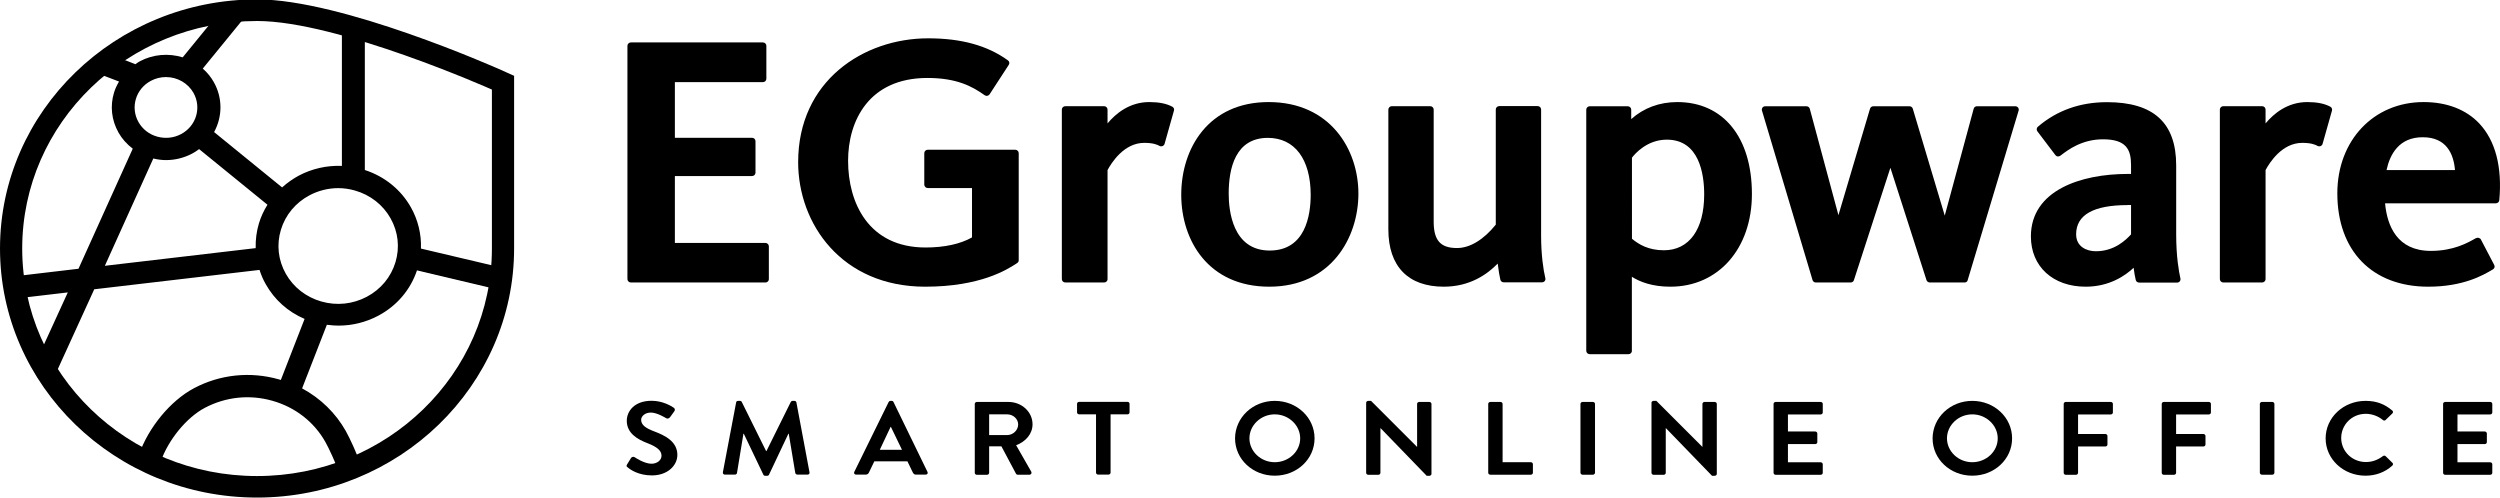 <?xml version="1.0" encoding="UTF-8" standalone="no"?>
<svg
   xmlns:dc="http://purl.org/dc/elements/1.1/"
   xmlns:cc="http://creativecommons.org/ns#"
   xmlns:rdf="http://www.w3.org/1999/02/22-rdf-syntax-ns#"
   xmlns:svg="http://www.w3.org/2000/svg"
   xmlns="http://www.w3.org/2000/svg"
   xmlns:sodipodi="http://sodipodi.sourceforge.net/DTD/sodipodi-0.dtd"
   xmlns:inkscape="http://www.inkscape.org/namespaces/inkscape"
   version="1.1"
   id="Ebene_2"
   x="0px"
   y="0px"
   viewBox="0 0 271.346 54.087"
   xml:space="preserve"
   sodipodi:docname="Logo_EG_Schwarz_outline (1).svg"
   width="271.346"
   height="54.087"
   inkscape:version="1.0.2 (e86c870879, 2021-01-15, custom)"><defs
   id="defs264" /><sodipodi:namedview
   pagecolor="#ffffff"
   bordercolor="#666666"
   borderopacity="1"
   objecttolerance="10"
   gridtolerance="10"
   guidetolerance="10"
   inkscape:pageopacity="0"
   inkscape:pageshadow="2"
   inkscape:window-width="1047"
   inkscape:window-height="480"
   id="namedview262"
   showgrid="false"
   inkscape:zoom="1.3943018"
   inkscape:cx="140.725"
   inkscape:cy="78.846946"
   inkscape:window-x="305"
   inkscape:window-y="186"
   inkscape:window-maximized="0"
   inkscape:current-layer="Ebene_2" />
<style
   type="text/css"
   id="style139">
	.st0{fill:none;}
</style>
<g
   id="g259"
   transform="matrix(1,0,0,0.969,-280.22,-210.416)">
	<g
   id="g175">
		<path
   d="m 348.28,269.17 0.43,-0.72 c 0.1,-0.16 0.3,-0.16 0.41,-0.08 0.06,0.04 1.03,0.72 1.81,0.72 0.62,0 1.09,-0.4 1.09,-0.9 0,-0.59 -0.52,-1 -1.52,-1.4 -1.13,-0.44 -2.25,-1.14 -2.25,-2.51 0,-1.04 0.79,-2.24 2.7,-2.24 1.22,0 2.16,0.61 2.4,0.78 0.12,0.07 0.16,0.27 0.07,0.38 l -0.46,0.66 c -0.1,0.14 -0.28,0.23 -0.42,0.14 -0.1,-0.06 -1.01,-0.64 -1.67,-0.64 -0.68,0 -1.06,0.44 -1.06,0.81 0,0.55 0.44,0.92 1.42,1.3 1.16,0.45 2.51,1.13 2.51,2.63 0,1.2 -1.07,2.3 -2.76,2.3 -1.51,0 -2.4,-0.69 -2.64,-0.91 -0.1,-0.07 -0.17,-0.13 -0.06,-0.32 z"
   id="path141" />
		<path
   d="m 360.12,262.22 c 0.01,-0.09 0.08,-0.17 0.22,-0.17 h 0.19 c 0.1,0 0.17,0.05 0.2,0.12 l 2.64,5.5 c 0.02,0 0.02,0 0.04,0 l 2.64,-5.5 c 0.04,-0.07 0.1,-0.12 0.2,-0.12 h 0.19 c 0.13,0 0.2,0.08 0.22,0.17 l 1.42,7.82 c 0.04,0.16 -0.06,0.27 -0.22,0.27 h -1.09 c -0.11,0 -0.2,-0.09 -0.23,-0.17 l -0.71,-4.41 c -0.01,0 -0.04,0 -0.04,0 l -2.1,4.58 c -0.02,0.07 -0.1,0.13 -0.2,0.13 h -0.22 c -0.11,0 -0.17,-0.06 -0.2,-0.13 l -2.12,-4.58 c 0,0 -0.02,0 -0.04,0 l -0.7,4.41 c -0.01,0.08 -0.11,0.17 -0.22,0.17 h -1.08 c -0.16,0 -0.25,-0.1 -0.23,-0.27 z"
   id="path143" />
		<path
   d="m 372.94,270.01 3.73,-7.83 c 0.04,-0.07 0.1,-0.13 0.2,-0.13 H 377 c 0.12,0 0.17,0.06 0.2,0.13 l 3.69,7.83 c 0.07,0.15 -0.02,0.3 -0.2,0.3 h -1.04 c -0.18,0 -0.26,-0.07 -0.35,-0.23 l -0.59,-1.26 h -3.59 l -0.59,1.26 c -0.05,0.12 -0.16,0.23 -0.35,0.23 h -1.04 c -0.17,0 -0.27,-0.15 -0.2,-0.3 z m 5.18,-2.48 -1.2,-2.56 h -0.04 l -1.17,2.56 z"
   id="path145" />
		<path
   d="m 386.02,262.39 c 0,-0.12 0.1,-0.22 0.23,-0.22 h 3.43 c 1.44,0 2.61,1.12 2.61,2.5 0,1.07 -0.73,1.94 -1.78,2.35 l 1.64,2.96 c 0.08,0.15 0,0.34 -0.2,0.34 h -1.26 c -0.11,0 -0.17,-0.06 -0.19,-0.1 l -1.59,-3.08 h -1.33 v 2.97 c 0,0.12 -0.11,0.22 -0.23,0.22 h -1.1 c -0.13,0 -0.23,-0.1 -0.23,-0.22 z m 3.52,3.49 c 0.63,0 1.19,-0.54 1.19,-1.19 0,-0.62 -0.55,-1.13 -1.19,-1.13 h -1.96 v 2.32 z"
   id="path147" />
		<path
   d="m 399.18,263.56 h -1.83 c -0.13,0 -0.23,-0.11 -0.23,-0.22 v -0.96 c 0,-0.12 0.1,-0.22 0.23,-0.22 h 5.24 c 0.13,0 0.23,0.1 0.23,0.22 v 0.96 c 0,0.12 -0.1,0.22 -0.23,0.22 h -1.83 v 6.53 c 0,0.12 -0.11,0.22 -0.23,0.22 h -1.12 c -0.12,0 -0.23,-0.1 -0.23,-0.22 z"
   id="path149" />
		<path
   d="m 418.58,262.05 c 2.4,0 4.32,1.87 4.32,4.2 0,2.33 -1.92,4.18 -4.32,4.18 -2.4,0 -4.31,-1.85 -4.31,-4.18 0.01,-2.33 1.92,-4.2 4.31,-4.2 z m 0,6.87 c 1.51,0 2.76,-1.2 2.76,-2.67 0,-1.47 -1.25,-2.69 -2.76,-2.69 -1.51,0 -2.75,1.22 -2.75,2.69 0.01,1.47 1.24,2.67 2.75,2.67 z"
   id="path151" />
		<path
   d="m 428.5,262.26 c 0,-0.12 0.11,-0.21 0.23,-0.21 h 0.3 l 4.99,5.15 h 0.01 v -4.81 c 0,-0.12 0.1,-0.22 0.23,-0.22 h 1.1 c 0.12,0 0.23,0.1 0.23,0.22 v 7.84 c 0,0.12 -0.11,0.21 -0.23,0.21 h -0.29 l -5.01,-5.34 h -0.01 v 5.01 c 0,0.12 -0.1,0.22 -0.23,0.22 h -1.09 c -0.12,0 -0.23,-0.1 -0.23,-0.22 z"
   id="path153" />
		<path
   d="m 441.75,262.39 c 0,-0.12 0.1,-0.22 0.23,-0.22 h 1.1 c 0.12,0 0.23,0.1 0.23,0.22 v 6.53 h 3.06 c 0.13,0 0.23,0.1 0.23,0.22 v 0.96 c 0,0.12 -0.1,0.22 -0.23,0.22 h -4.39 c -0.13,0 -0.23,-0.1 -0.23,-0.22 z"
   id="path155" />
		<path
   d="m 451.76,262.39 c 0,-0.12 0.11,-0.22 0.23,-0.22 h 1.12 c 0.12,0 0.23,0.1 0.23,0.22 v 7.71 c 0,0.12 -0.11,0.22 -0.23,0.22 h -1.12 c -0.12,0 -0.23,-0.1 -0.23,-0.22 z"
   id="path157" />
		<path
   d="m 459.47,262.26 c 0,-0.12 0.11,-0.21 0.23,-0.21 h 0.3 l 4.99,5.15 H 465 v -4.81 c 0,-0.12 0.1,-0.22 0.23,-0.22 h 1.1 c 0.12,0 0.23,0.1 0.23,0.22 v 7.84 c 0,0.12 -0.11,0.21 -0.23,0.21 h -0.29 l -5.01,-5.34 h -0.01 v 5.01 c 0,0.12 -0.1,0.22 -0.23,0.22 h -1.09 c -0.12,0 -0.23,-0.1 -0.23,-0.22 z"
   id="path159" />
		<path
   d="m 472.72,262.39 c 0,-0.12 0.1,-0.22 0.23,-0.22 h 4.88 c 0.13,0 0.23,0.1 0.23,0.22 v 0.96 c 0,0.12 -0.1,0.22 -0.23,0.22 h -3.55 v 1.91 h 2.96 c 0.12,0 0.23,0.1 0.23,0.22 v 0.97 c 0,0.13 -0.11,0.22 -0.23,0.22 h -2.96 v 2.04 h 3.55 c 0.13,0 0.23,0.1 0.23,0.22 v 0.96 c 0,0.12 -0.1,0.22 -0.23,0.22 h -4.88 c -0.13,0 -0.23,-0.1 -0.23,-0.22 z"
   id="path161" />
		<path
   d="m 494.29,262.05 c 2.4,0 4.32,1.87 4.32,4.2 0,2.33 -1.92,4.18 -4.32,4.18 -2.4,0 -4.31,-1.85 -4.31,-4.18 0.01,-2.33 1.92,-4.2 4.31,-4.2 z m 0,6.87 c 1.51,0 2.76,-1.2 2.76,-2.67 0,-1.47 -1.25,-2.69 -2.76,-2.69 -1.51,0 -2.75,1.22 -2.75,2.69 0.01,1.47 1.24,2.67 2.75,2.67 z"
   id="path163" />
		<path
   d="m 504.21,262.39 c 0,-0.12 0.1,-0.22 0.23,-0.22 h 4.88 c 0.13,0 0.23,0.1 0.23,0.22 v 0.96 c 0,0.12 -0.1,0.22 -0.23,0.22 h -3.55 v 2.19 h 2.96 c 0.12,0 0.23,0.1 0.23,0.22 v 0.96 c 0,0.12 -0.11,0.22 -0.23,0.22 h -2.96 v 2.95 c 0,0.12 -0.11,0.22 -0.23,0.22 h -1.1 c -0.13,0 -0.23,-0.1 -0.23,-0.22 z"
   id="path165" />
		<path
   d="m 514.85,262.39 c 0,-0.12 0.1,-0.22 0.23,-0.22 h 4.88 c 0.13,0 0.23,0.1 0.23,0.22 v 0.96 c 0,0.12 -0.1,0.22 -0.23,0.22 h -3.55 v 2.19 h 2.96 c 0.12,0 0.23,0.1 0.23,0.22 v 0.96 c 0,0.12 -0.11,0.22 -0.23,0.22 h -2.96 v 2.95 c 0,0.12 -0.11,0.22 -0.23,0.22 h -1.1 c -0.13,0 -0.23,-0.1 -0.23,-0.22 z"
   id="path167" />
		<path
   d="m 525.5,262.39 c 0,-0.12 0.11,-0.22 0.23,-0.22 h 1.12 c 0.12,0 0.23,0.1 0.23,0.22 v 7.71 c 0,0.12 -0.11,0.22 -0.23,0.22 h -1.12 c -0.12,0 -0.23,-0.1 -0.23,-0.22 z"
   id="path169" />
		<path
   d="m 536.97,262.05 c 1.21,0 2.09,0.37 2.9,1.08 0.11,0.09 0.11,0.23 0.01,0.33 l -0.73,0.73 c -0.08,0.09 -0.2,0.09 -0.3,0 -0.5,-0.43 -1.18,-0.69 -1.85,-0.69 -1.54,0 -2.67,1.25 -2.67,2.71 0,1.46 1.15,2.69 2.69,2.69 0.72,0 1.33,-0.27 1.83,-0.66 0.1,-0.08 0.23,-0.07 0.3,0 l 0.74,0.75 c 0.1,0.08 0.07,0.23 -0.01,0.31 -0.82,0.77 -1.85,1.13 -2.91,1.13 -2.4,0 -4.33,-1.85 -4.33,-4.18 0,-2.33 1.93,-4.2 4.33,-4.2 z"
   id="path171" />
		<path
   d="m 545.39,262.39 c 0,-0.12 0.1,-0.22 0.23,-0.22 h 4.88 c 0.13,0 0.23,0.1 0.23,0.22 v 0.96 c 0,0.12 -0.1,0.22 -0.23,0.22 h -3.55 v 1.91 h 2.96 c 0.12,0 0.23,0.1 0.23,0.22 v 0.97 c 0,0.13 -0.11,0.22 -0.23,0.22 h -2.96 v 2.04 h 3.55 c 0.13,0 0.23,0.1 0.23,0.22 v 0.96 c 0,0.12 -0.1,0.22 -0.23,0.22 h -4.88 c -0.13,0 -0.23,-0.1 -0.23,-0.22 z"
   id="path173" />
	</g>
	<g
   id="g237">
		<g
   id="g181">
			<polygon
   points="353.1,232.96 353.1,225.98 363.02,225.98 363.02,222.29 348.7,222.29 348.7,248.42 363.3,248.42 363.3,244.73 353.1,244.73 353.1,236.49 361.85,236.49 361.85,232.96 "
   id="polygon177" />
			<path
   d="m 363.3,248.79 h -14.6 c -0.21,0 -0.38,-0.17 -0.38,-0.38 v -26.13 c 0,-0.21 0.17,-0.38 0.38,-0.38 h 14.32 c 0.21,0 0.38,0.17 0.38,0.38 v 3.69 c 0,0.21 -0.17,0.38 -0.38,0.38 h -9.55 v 6.23 h 8.37 c 0.21,0 0.38,0.17 0.38,0.38 v 3.53 c 0,0.21 -0.17,0.38 -0.38,0.38 h -8.37 v 7.49 h 9.82 c 0.21,0 0.38,0.17 0.38,0.38 v 3.69 c 0,0.2 -0.17,0.36 -0.37,0.36 z m -14.22,-0.75 h 13.84 v -2.94 h -9.82 c -0.21,0 -0.38,-0.17 -0.38,-0.38 v -8.24 c 0,-0.21 0.17,-0.38 0.38,-0.38 h 8.37 v -2.78 h -8.37 c -0.21,0 -0.38,-0.17 -0.38,-0.38 v -6.98 c 0,-0.21 0.17,-0.38 0.38,-0.38 h 9.55 v -2.94 h -13.57 z"
   id="path179" />
		</g>
		<g
   id="g187">
			<path
   d="m 380.91,237.83 h 5.18 v 6.12 c -0.16,0.08 -1.8,1.29 -5.41,1.29 -6.08,0 -8.79,-4.75 -8.79,-10.08 0,-5.26 2.82,-9.65 8.98,-9.65 3.14,0 4.94,0.9 6.43,2 l 2.08,-3.3 c -1.57,-1.18 -4.04,-2.39 -8.43,-2.39 -8.75,0 -13.73,6.36 -13.73,13.5 0,7.02 4.75,13.57 13.42,13.57 6.24,0 8.98,-2.08 9.77,-2.59 v -12 h -9.49 v 3.53 z"
   id="path183" />
			<path
   d="m 380.64,249.26 c -9.05,0 -13.79,-7.02 -13.79,-13.95 0,-9.11 7.1,-13.87 14.11,-13.87 3.61,0 6.44,0.81 8.66,2.47 0.16,0.12 0.2,0.33 0.09,0.5 l -2.08,3.3 c -0.06,0.09 -0.15,0.15 -0.25,0.17 -0.1,0.02 -0.21,-0.01 -0.29,-0.07 -1.36,-1 -3.05,-1.93 -6.21,-1.93 -6.35,0 -8.61,4.79 -8.61,9.28 0,4.69 2.21,9.71 8.41,9.71 2.04,0 3.78,-0.39 5.04,-1.13 v -5.53 h -4.8 c -0.21,0 -0.38,-0.17 -0.38,-0.38 v -3.53 c 0,-0.21 0.17,-0.38 0.38,-0.38 h 9.49 c 0.21,0 0.38,0.17 0.38,0.38 v 12 c 0,0.13 -0.06,0.25 -0.17,0.31 l -0.14,0.1 c -0.96,0.63 -3.84,2.55 -9.84,2.55 z m 0.31,-27.07 c -9.18,0 -13.36,6.8 -13.36,13.12 0,9.07 6.76,13.2 13.04,13.2 5.74,0 8.48,-1.8 9.39,-2.42 v -11.43 h -8.74 v 2.78 h 4.8 c 0.21,0 0.38,0.17 0.38,0.38 v 6.12 c 0,0.14 -0.08,0.27 -0.21,0.34 -1.43,0.88 -3.35,1.33 -5.58,1.33 -5.57,0 -9.16,-4.1 -9.16,-10.46 0,-4.85 2.46,-10.03 9.36,-10.03 3.13,0 4.97,0.89 6.33,1.84 l 1.68,-2.66 c -2.04,-1.41 -4.64,-2.11 -7.93,-2.11 z"
   id="path185" />
		</g>
		<g
   id="g193">
			<path
   d="m 400.05,232.18 v -2.75 h -4.2 v 18.99 h 4.2 V 236.1 c 0.35,-0.71 1.8,-3.33 4.35,-3.33 1.06,0 1.57,0.24 1.84,0.39 l 1.02,-3.73 c -0.35,-0.2 -1.02,-0.47 -2.31,-0.47 -2.5,0 -4.11,1.88 -4.9,3.22 z"
   id="path189" />
			<path
   d="m 400.05,248.79 h -4.2 c -0.21,0 -0.38,-0.17 -0.38,-0.38 v -18.99 c 0,-0.21 0.17,-0.38 0.38,-0.38 h 4.2 c 0.21,0 0.38,0.17 0.38,0.38 v 1.55 c 0.88,-1.09 2.38,-2.39 4.53,-2.39 1.05,0 1.87,0.17 2.5,0.52 0.15,0.08 0.23,0.26 0.18,0.43 l -1.02,3.73 c -0.03,0.11 -0.11,0.2 -0.22,0.25 -0.11,0.04 -0.23,0.04 -0.33,-0.02 -0.26,-0.15 -0.71,-0.34 -1.66,-0.34 -2.2,0 -3.56,2.24 -3.98,3.05 v 12.23 c 0,0.2 -0.17,0.36 -0.38,0.36 z m -3.82,-0.75 h 3.45 V 236.1 c 0,-0.06 0.01,-0.12 0.04,-0.17 0.42,-0.83 1.98,-3.54 4.69,-3.54 0.75,0 1.25,0.11 1.6,0.24 l 0.82,-3 c -0.48,-0.2 -1.11,-0.3 -1.87,-0.3 -2.43,0 -3.91,1.9 -4.58,3.03 -0.09,0.15 -0.26,0.22 -0.42,0.17 -0.16,-0.04 -0.28,-0.19 -0.28,-0.36 v -2.37 h -3.45 z"
   id="path191" />
		</g>
		<g
   id="g199">
			<path
   d="m 417.9,228.96 c -6.55,0 -9.1,5.33 -9.1,10 0,4.67 2.63,9.93 9.18,9.93 6.51,0 9.3,-5.41 9.3,-10.04 0,-4.67 -2.86,-9.89 -9.38,-9.89 z m 0.12,16.63 c -3.37,0 -4.83,-2.98 -4.83,-6.75 0,-3.77 1.26,-6.63 4.63,-6.63 3.41,0 5.02,2.98 5.02,6.75 0.01,3.81 -1.4,6.63 -4.82,6.63 z"
   id="path195" />
			<path
   d="m 417.98,249.26 c -6.6,0 -9.55,-5.17 -9.55,-10.3 0,-5.17 2.93,-10.38 9.48,-10.38 6.7,0 9.75,5.32 9.75,10.26 -0.01,5.02 -3.03,10.42 -9.68,10.42 z m -0.08,-19.92 c -6.03,0 -8.73,4.84 -8.73,9.63 0,4.75 2.72,9.55 8.8,9.55 6.13,0 8.92,-5.01 8.92,-9.67 0.01,-4.58 -2.8,-9.51 -8.99,-9.51 z m 0.12,16.63 c -3.26,0 -5.2,-2.66 -5.2,-7.12 0,-4.52 1.78,-7 5,-7 3.33,0 5.4,2.73 5.4,7.12 0,4.45 -1.89,7 -5.2,7 z m -0.19,-13.38 c -3.52,0 -4.25,3.4 -4.25,6.25 0,1.92 0.43,6.37 4.45,6.37 3.87,0 4.45,-3.92 4.45,-6.25 -0.01,-3.99 -1.74,-6.37 -4.65,-6.37 z"
   id="path197" />
		</g>
		<g
   id="g205">
			<path
   d="m 447.09,229.43 h -4.16 v 13.02 c -0.39,0.51 -2.2,2.86 -4.59,2.86 -2.16,0 -2.9,-1.22 -2.9,-3.33 v -12.55 h -4.16 v 13.42 c 0,3.37 1.53,6.04 5.65,6.04 3.22,0 5.18,-1.88 6.12,-3.14 0.04,0.86 0.24,2.2 0.35,2.67 h 4.16 c -0.24,-0.98 -0.47,-2.75 -0.47,-4.83 z"
   id="path201" />
			<path
   d="m 436.93,249.26 c -3.88,0 -6.02,-2.28 -6.02,-6.42 v -13.42 c 0,-0.21 0.17,-0.38 0.38,-0.38 h 4.16 c 0.21,0 0.38,0.17 0.38,0.38 v 12.55 c 0,2.1 0.73,2.96 2.53,2.96 1.4,0 2.89,-0.93 4.21,-2.62 v -12.9 c 0,-0.21 0.17,-0.38 0.38,-0.38 h 4.16 c 0.21,0 0.38,0.17 0.38,0.38 v 14.16 c 0,2.08 0.24,3.81 0.46,4.74 0.03,0.11 0,0.23 -0.07,0.32 -0.07,0.09 -0.18,0.14 -0.29,0.14 h -4.16 c -0.17,0 -0.32,-0.12 -0.36,-0.28 -0.08,-0.33 -0.21,-1.08 -0.29,-1.82 -1.13,1.2 -3.02,2.59 -5.85,2.59 z m -5.28,-19.45 v 13.04 c 0,2.58 0.92,5.67 5.27,5.67 3.11,0 4.98,-1.87 5.82,-2.99 0.09,-0.13 0.26,-0.18 0.41,-0.13 0.15,0.05 0.26,0.18 0.26,0.34 0.03,0.71 0.17,1.74 0.28,2.31 h 3.39 c -0.2,-1.02 -0.38,-2.61 -0.38,-4.45 v -13.79 h -3.41 v 12.65 c 0,0.08 -0.03,0.16 -0.08,0.23 -1.51,1.97 -3.2,3.01 -4.89,3.01 -2.21,0 -3.28,-1.21 -3.28,-3.71 v -12.18 z"
   id="path203" />
		</g>
		<g
   id="g211">
			<path
   d="m 462.27,228.96 c -2.67,0 -4.35,1.25 -5.38,2.47 v -2 h -4.12 v 27.01 h 4.2 v -9.04 c 0.67,0.59 2.08,1.49 4.55,1.49 4.94,0 8.47,-4 8.47,-10 0.01,-6.32 -3.01,-9.93 -7.72,-9.93 z m -1.45,16.59 c -1.96,0 -3.1,-0.82 -3.84,-1.49 v -9.38 c 0.43,-0.63 1.88,-2.28 4.16,-2.28 3.02,0 4.43,2.63 4.43,6.51 -0.01,3.98 -1.69,6.64 -4.75,6.64 z"
   id="path207" />
			<path
   d="m 456.97,256.82 h -4.2 c -0.21,0 -0.38,-0.17 -0.38,-0.38 v -27.01 c 0,-0.21 0.17,-0.38 0.38,-0.38 h 4.12 c 0.21,0 0.38,0.17 0.38,0.38 v 1.06 c 1.35,-1.25 3.06,-1.91 5,-1.91 5,0 8.1,3.95 8.1,10.3 0,6.11 -3.64,10.38 -8.85,10.38 -1.95,0 -3.29,-0.53 -4.18,-1.11 v 8.29 c 0.01,0.21 -0.16,0.38 -0.37,0.38 z m -3.82,-0.75 h 3.45 v -8.67 c 0,-0.15 0.09,-0.28 0.22,-0.34 0.13,-0.06 0.29,-0.04 0.4,0.06 0.72,0.64 2.06,1.4 4.3,1.4 4.77,0 8.1,-3.96 8.1,-9.63 0,-5.98 -2.75,-9.55 -7.35,-9.55 -2.07,0 -3.79,0.79 -5.09,2.34 -0.1,0.12 -0.27,0.17 -0.42,0.11 -0.15,-0.05 -0.25,-0.19 -0.25,-0.35 v -1.63 h -3.37 v 26.26 z m 7.67,-10.14 c -2.06,0 -3.27,-0.85 -4.09,-1.59 -0.08,-0.07 -0.12,-0.17 -0.12,-0.28 v -9.38 c 0,-0.08 0.02,-0.15 0.07,-0.21 0.28,-0.41 1.81,-2.44 4.47,-2.44 3.06,0 4.81,2.51 4.81,6.89 -0.02,4.33 -1.99,7.01 -5.14,7.01 z m -3.47,-2.04 c 0.72,0.62 1.77,1.29 3.47,1.29 2.74,0 4.37,-2.34 4.37,-6.25 0,-2.29 -0.53,-6.14 -4.06,-6.14 -2.13,0 -3.46,1.58 -3.78,2.02 z"
   id="path209" />
		</g>
		<g
   id="g217">
			<polygon
   points="483.57,229.43 479.8,242.53 479.72,242.53 476.31,229.43 471.84,229.43 477.33,248.42 481.1,248.42 485.37,234.81 485.45,234.81 489.69,248.42 493.45,248.42 498.99,229.43 494.83,229.43 491.37,242.57 491.3,242.57 487.49,229.43 "
   id="polygon213" />
			<path
   d="m 493.45,248.79 h -3.77 c -0.16,0 -0.31,-0.11 -0.36,-0.26 l -3.92,-12.59 -3.96,12.59 c -0.05,0.16 -0.19,0.26 -0.36,0.26 h -3.77 c -0.17,0 -0.31,-0.11 -0.36,-0.27 l -5.49,-18.99 c -0.03,-0.11 -0.01,-0.23 0.06,-0.33 0.07,-0.1 0.18,-0.15 0.3,-0.15 h 4.47 c 0.17,0 0.32,0.12 0.36,0.28 l 3.11,11.92 3.43,-11.93 c 0.05,-0.16 0.19,-0.27 0.36,-0.27 h 3.92 c 0.17,0 0.31,0.11 0.36,0.27 l 3.47,11.98 3.14,-11.97 c 0.04,-0.17 0.19,-0.28 0.36,-0.28 h 4.16 c 0.12,0 0.23,0.06 0.3,0.15 0.07,0.09 0.09,0.22 0.06,0.33 l -5.53,18.99 c -0.02,0.16 -0.17,0.27 -0.34,0.27 z m -3.49,-0.75 h 3.21 l 5.31,-18.24 h -3.37 l -3.38,12.86 c -0.04,0.17 -0.19,0.28 -0.36,0.28 h -0.08 c -0.17,0 -0.31,-0.11 -0.36,-0.27 L 487.2,229.8 h -3.36 l -3.69,12.83 c -0.05,0.16 -0.19,0.27 -0.36,0.27 -0.17,0 -0.4,-0.12 -0.44,-0.28 l -3.34,-12.82 h -3.68 l 5.27,18.24 h 3.21 L 485,234.69 c 0.05,-0.16 0.19,-0.26 0.36,-0.26 0.16,0 0.39,0.11 0.44,0.26 z m 1.41,-5.47 z"
   id="path215" />
		</g>
		<g
   id="g223">
			<path
   d="m 516.05,235.67 c 0,-4.71 -2.43,-6.71 -7.14,-6.71 -3.92,0 -6.2,1.73 -7.26,2.67 l 1.96,2.67 c 0.71,-0.55 2.31,-1.92 4.86,-1.92 2.67,0 3.41,1.26 3.41,3.26 V 237 h -0.75 c -4.83,0 -10.12,1.69 -10.12,6.63 0,3.3 2.39,5.26 5.57,5.26 2.79,0 4.67,-1.57 5.49,-2.63 0.04,0.59 0.2,1.65 0.31,2.16 h 4.12 c -0.24,-1.06 -0.47,-2.79 -0.47,-5.02 v -7.73 z m -4.16,7.88 c -0.59,0.67 -1.92,2.12 -4.2,2.12 -1.18,0 -2.51,-0.63 -2.51,-2.28 0,-2.67 2.47,-3.65 5.96,-3.65 h 0.75 z"
   id="path219" />
			<path
   d="m 506.6,249.26 c -3.56,0 -5.95,-2.26 -5.95,-5.63 0,-5.16 5.42,-7 10.5,-7 h 0.37 v -1 c 0,-1.73 -0.52,-2.88 -3.04,-2.88 -2.29,0 -3.79,1.18 -4.52,1.75 l -0.12,0.09 c -0.08,0.06 -0.18,0.09 -0.28,0.08 -0.1,-0.01 -0.19,-0.07 -0.25,-0.15 l -1.96,-2.67 c -0.11,-0.16 -0.09,-0.37 0.05,-0.5 2.06,-1.83 4.59,-2.76 7.51,-2.76 5.06,0 7.51,2.32 7.51,7.08 v 7.73 c 0,2.49 0.29,4.16 0.46,4.94 0.02,0.11 0,0.23 -0.07,0.32 -0.07,0.09 -0.18,0.14 -0.29,0.14 h -4.12 c -0.17,0 -0.33,-0.12 -0.37,-0.29 -0.08,-0.34 -0.17,-0.87 -0.23,-1.37 -0.89,0.87 -2.62,2.12 -5.2,2.12 z m 4.55,-11.88 c -4.71,0 -9.75,1.64 -9.75,6.25 0,2.92 2.09,4.88 5.2,4.88 2.41,0 4.26,-1.28 5.2,-2.48 0.1,-0.12 0.26,-0.17 0.41,-0.13 0.15,0.05 0.25,0.18 0.26,0.33 0.03,0.46 0.14,1.26 0.24,1.81 h 3.35 c -0.17,-0.92 -0.39,-2.49 -0.39,-4.65 v -7.73 c 0,-4.38 -2.09,-6.33 -6.76,-6.33 -2.61,0 -4.88,0.79 -6.75,2.35 l 1.53,2.08 c 0.85,-0.66 2.43,-1.76 4.79,-1.76 2.58,0 3.79,1.15 3.79,3.63 V 237 c 0,0.21 -0.17,0.38 -0.38,0.38 z m -3.46,8.67 c -1.44,0 -2.89,-0.82 -2.89,-2.65 0,-1.84 1.1,-4.02 6.34,-4.02 h 0.75 c 0.21,0 0.38,0.17 0.38,0.38 v 3.81 c 0,0.09 -0.03,0.18 -0.09,0.25 -0.55,0.6 -1.99,2.23 -4.49,2.23 z m 3.46,-5.93 c -3.71,0 -5.59,1.1 -5.59,3.27 0,1.4 1.15,1.9 2.14,1.9 2.03,0 3.28,-1.28 3.82,-1.89 v -3.29 h -0.37 z m 0.74,3.43 z"
   id="path221" />
		</g>
		<g
   id="g229">
			<path
   d="m 525.74,232.18 v -2.75 h -4.2 v 18.99 h 4.2 V 236.1 c 0.35,-0.71 1.8,-3.33 4.35,-3.33 1.06,0 1.57,0.24 1.84,0.39 l 1.02,-3.73 c -0.35,-0.2 -1.02,-0.47 -2.31,-0.47 -2.51,0 -4.12,1.88 -4.9,3.22 z"
   id="path225" />
			<path
   d="m 525.74,248.79 h -4.2 c -0.21,0 -0.38,-0.17 -0.38,-0.38 v -18.99 c 0,-0.21 0.17,-0.38 0.38,-0.38 h 4.2 c 0.21,0 0.38,0.17 0.38,0.38 v 1.55 c 0.88,-1.09 2.38,-2.39 4.53,-2.39 1.05,0 1.87,0.17 2.5,0.52 0.15,0.08 0.22,0.26 0.18,0.43 l -1.02,3.73 c -0.03,0.11 -0.11,0.2 -0.22,0.25 -0.11,0.04 -0.23,0.04 -0.33,-0.02 -0.26,-0.15 -0.71,-0.34 -1.66,-0.34 -2.21,0 -3.56,2.24 -3.98,3.05 v 12.23 c -0.01,0.2 -0.18,0.36 -0.38,0.36 z m -3.83,-0.75 h 3.45 V 236.1 c 0,-0.06 0.01,-0.12 0.04,-0.17 0.42,-0.83 1.98,-3.54 4.69,-3.54 0.75,0 1.25,0.11 1.6,0.24 l 0.82,-3 c -0.48,-0.2 -1.11,-0.3 -1.87,-0.3 -2.43,0 -3.91,1.9 -4.58,3.03 -0.09,0.15 -0.26,0.22 -0.42,0.17 -0.16,-0.04 -0.28,-0.19 -0.28,-0.36 v -2.37 h -3.45 z"
   id="path227" />
		</g>
		<g
   id="g235">
			<path
   d="m 543.27,228.96 c -5.18,0 -8.98,4.04 -8.98,9.85 0,5.85 3.29,10.08 9.49,10.08 3.69,0 5.73,-1.22 6.83,-1.88 l -1.45,-2.86 c -0.86,0.51 -2.47,1.49 -5.1,1.49 -3.61,0 -5.18,-2.63 -5.38,-6.08 h 12.44 c 0.58,-6.56 -2.28,-10.6 -7.85,-10.6 z m -4.47,7.61 c 0.43,-2.71 1.84,-4.43 4.39,-4.43 2.79,0 3.81,2.04 3.88,4.43 z"
   id="path231" />
			<path
   d="m 543.78,249.26 c -6.09,0 -9.87,-4.01 -9.87,-10.46 0,-5.92 3.94,-10.22 9.36,-10.22 2.52,0 4.61,0.83 6.04,2.39 1.76,1.92 2.51,4.9 2.18,8.61 -0.02,0.19 -0.18,0.34 -0.37,0.34 h -12.03 c 0.23,2.52 1.3,5.33 4.97,5.33 2.48,0 4.03,-0.92 4.86,-1.41 0.09,-0.05 0.22,-0.08 0.32,-0.05 0.1,0.03 0.21,0.08 0.25,0.18 l 1.45,2.86 c 0.09,0.17 0.03,0.39 -0.14,0.49 -1.04,0.64 -3.19,1.94 -7.02,1.94 z m -0.51,-19.92 c -5.07,0 -8.61,3.9 -8.61,9.47 0,5.99 3.49,9.71 9.12,9.71 3.3,0 5.22,-0.99 6.33,-1.65 l -1.11,-2.2 c -0.99,0.56 -2.56,1.34 -4.95,1.34 -3.47,0 -5.51,-2.29 -5.75,-6.43 -0.01,-0.1 0.03,-0.2 0.1,-0.28 0.07,-0.08 0.17,-0.12 0.27,-0.12 h 12.09 c 0.24,-3.33 -0.45,-5.99 -2.01,-7.7 -1.29,-1.42 -3.14,-2.14 -5.48,-2.14 z m 3.8,7.61 h -8.28 c -0.11,0 -0.21,-0.05 -0.29,-0.13 -0.08,-0.08 -0.1,-0.19 -0.08,-0.3 0.49,-3.06 2.18,-4.75 4.76,-4.75 2.61,0 4.16,1.75 4.26,4.8 0,0.1 -0.03,0.2 -0.11,0.27 -0.06,0.06 -0.15,0.11 -0.26,0.11 z m -7.82,-0.75 h 7.43 c -0.14,-1.76 -0.89,-3.68 -3.49,-3.68 -2.57,-0.01 -3.57,1.9 -3.94,3.68 z"
   id="path233" />
		</g>
	</g>
	<g
   id="g245">
		<path
   class="st0"
   d="m 308.43,242.21 c 0.23,-0.77 0.56,-1.49 0.97,-2.16 l -7.58,-6.37 c -0.26,0.2 -0.53,0.39 -0.83,0.56 -0.86,0.47 -1.8,0.71 -2.76,0.71 -0.49,0 -0.97,-0.07 -1.46,-0.2 l -5.39,12.31 16.7,-2.02 c -0.04,-0.94 0.07,-1.89 0.35,-2.83 z"
   id="path239" />
		<path
   class="st0"
   d="m 297.22,232.57 c 0.91,0.26 1.86,0.16 2.69,-0.29 1.71,-0.93 2.34,-3.08 1.4,-4.79 -0.64,-1.17 -1.85,-1.84 -3.1,-1.84 -0.57,0 -1.15,0.14 -1.69,0.43 -1.71,0.93 -2.34,3.08 -1.4,4.79 0.45,0.83 1.2,1.44 2.1,1.7 z"
   id="path241" />
		<path
   class="st0"
   d="m 318.76,238.36 c -0.61,-0.18 -1.24,-0.27 -1.87,-0.27 -1.09,0 -2.17,0.27 -3.16,0.81 -3.19,1.75 -4.37,5.77 -2.62,8.96 0.85,1.55 2.24,2.67 3.94,3.17 1.69,0.5 3.48,0.3 5.02,-0.54 3.19,-1.75 4.37,-5.77 2.62,-8.96 -0.84,-1.55 -2.23,-2.67 -3.93,-3.17 z"
   id="path243" />
	</g>
	<g
   id="g253">
		<g
   id="g251">
			<path
   d="m 335.09,247.4 -9.34,-2.28 c 0.08,-1.61 -0.28,-3.21 -1.07,-4.66 -1.09,-1.99 -2.86,-3.45 -5.01,-4.15 v -15.57 h -2.24 v 15.14 c -1.64,-0.1 -3.27,0.26 -4.75,1.06 -0.69,0.38 -1.31,0.84 -1.87,1.37 l -7.55,-6.34 c 0.92,-1.67 1,-3.76 0.02,-5.56 -0.33,-0.61 -0.77,-1.13 -1.26,-1.56 l 4.24,-5.35 -1.78,-1.36 -4.41,5.58 c -1.47,-0.5 -3.14,-0.41 -4.61,0.39 -0.2,0.11 -0.37,0.25 -0.55,0.38 l -3.54,-1.43 -0.9,2.05 2.83,1.12 c -0.25,0.42 -0.46,0.85 -0.6,1.33 -0.43,1.48 -0.26,3.04 0.47,4.39 0.4,0.73 0.95,1.34 1.6,1.83 l -5.96,13.6 -6.19,0.75 0.27,2.22 4.88,-0.59 -3.82,8.64 2.05,0.9 4.35,-9.85 18.11,-2.2 c 0.18,0.58 0.41,1.14 0.71,1.69 0.96,1.75 2.45,3.1 4.26,3.87 l -2.67,7.07 c -0.11,-0.03 -0.21,-0.08 -0.32,-0.11 -3.08,-0.9 -6.32,-0.55 -9.14,0.99 -2.65,1.45 -4.93,4.5 -5.9,7.37 l 2.12,0.72 c 0.79,-2.33 2.7,-4.94 4.86,-6.12 4.73,-2.59 10.68,-0.84 13.26,3.88 0.36,0.66 1.14,2.39 1.34,3.11 l 2.15,-0.6 c -0.25,-0.89 -1.09,-2.77 -1.53,-3.58 -1.12,-2.05 -2.78,-3.68 -4.78,-4.77 l 2.76,-7.33 c 0.45,0.07 0.9,0.11 1.35,0.11 1.46,0 2.91,-0.37 4.23,-1.09 2.03,-1.11 3.51,-2.93 4.19,-5.13 l 9.23,2.25 z m -38.55,-21.31 c 0.54,-0.29 1.12,-0.43 1.69,-0.43 1.25,0 2.46,0.66 3.1,1.84 0.93,1.71 0.3,3.86 -1.4,4.79 -0.83,0.45 -1.78,0.55 -2.69,0.29 -0.9,-0.27 -1.65,-0.87 -2.1,-1.69 -0.93,-1.72 -0.3,-3.87 1.4,-4.8 z m -5.14,20.98 5.39,-12.31 c 0.48,0.13 0.97,0.2 1.46,0.2 0.95,0 1.9,-0.24 2.76,-0.71 0.3,-0.16 0.57,-0.35 0.83,-0.56 l 7.58,6.37 c -0.41,0.67 -0.74,1.39 -0.97,2.16 -0.27,0.93 -0.38,1.89 -0.35,2.83 z m 28.7,3.42 c -1.55,0.85 -3.33,1.04 -5.02,0.54 -1.69,-0.5 -3.09,-1.62 -3.94,-3.17 -1.75,-3.19 -0.57,-7.21 2.62,-8.96 0.98,-0.54 2.07,-0.81 3.16,-0.81 0.62,0 1.25,0.09 1.87,0.27 1.69,0.5 3.09,1.62 3.94,3.17 1.74,3.19 0.56,7.21 -2.63,8.96 z"
   id="path247" />
			<path
   d="m 316.9,269.86 -0.03,-0.12 c -0.19,-0.7 -0.97,-2.42 -1.33,-3.08 -1.23,-2.26 -3.28,-3.9 -5.75,-4.62 -2.48,-0.73 -5.08,-0.44 -7.34,0.79 -1.99,1.09 -3.96,3.57 -4.8,6.05 l -0.04,0.12 -2.35,-0.8 0.04,-0.12 c 1.04,-3.07 3.43,-6.05 5.96,-7.44 2.84,-1.56 6.12,-1.91 9.23,-1 0.06,0.02 0.13,0.04 0.19,0.06 0.01,0 0.01,0 0.02,0.01 l 2.58,-6.84 c -1.81,-0.8 -3.26,-2.14 -4.21,-3.88 -0.28,-0.5 -0.51,-1.05 -0.68,-1.61 l -17.94,2.17 -4.38,9.9 -2.28,-1 3.79,-8.55 -4.78,0.58 -0.3,-2.47 6.24,-0.76 5.89,-13.45 c -0.65,-0.51 -1.17,-1.11 -1.55,-1.81 -0.75,-1.38 -0.93,-2.97 -0.48,-4.48 0.12,-0.4 0.29,-0.79 0.54,-1.23 l -2.81,-1.11 1,-2.28 3.59,1.45 0.08,-0.06 c 0.13,-0.1 0.27,-0.2 0.42,-0.28 1.41,-0.77 3.09,-0.92 4.63,-0.43 l 4.44,-5.61 1.98,1.51 -4.24,5.36 c 0.49,0.44 0.89,0.95 1.2,1.52 0.95,1.74 0.96,3.83 0.03,5.59 l 7.38,6.2 c 0.56,-0.52 1.17,-0.96 1.81,-1.32 1.43,-0.78 3.05,-1.16 4.68,-1.09 v -15.14 h 2.49 v 15.6 c 2.15,0.72 3.92,2.2 5,4.18 0.77,1.41 1.15,3.01 1.09,4.62 l 9.36,2.28 -0.56,2.42 -0.12,-0.03 -9.11,-2.23 c -0.71,2.19 -2.2,3.99 -4.22,5.09 -1.32,0.72 -2.8,1.1 -4.29,1.1 -0.4,0 -0.82,-0.03 -1.27,-0.1 l -2.69,7.13 c 2,1.11 3.64,2.76 4.74,4.77 0.43,0.79 1.29,2.7 1.54,3.61 l 0.03,0.12 z m -9.85,-8.47 c 0.94,0 1.88,0.13 2.8,0.4 2.54,0.74 4.64,2.43 5.9,4.74 0.36,0.66 1.07,2.23 1.32,3.02 l 1.91,-0.53 c -0.28,-0.93 -1.08,-2.69 -1.49,-3.44 -1.1,-2 -2.73,-3.64 -4.73,-4.72 l -0.1,-0.05 0.04,-0.1 2.8,-7.42 0.1,0.02 c 0.47,0.07 0.91,0.11 1.33,0.11 1.44,0 2.89,-0.37 4.17,-1.07 1.99,-1.09 3.46,-2.88 4.13,-5.06 l 0.03,-0.11 9.22,2.25 0.44,-1.94 -9.32,-2.27 v -0.1 c 0.08,-1.6 -0.28,-3.19 -1.05,-4.59 -1.06,-1.95 -2.82,-3.4 -4.94,-4.09 l -0.09,-0.03 v -15.53 h -1.99 v 15.15 l -0.13,-0.01 c -1.63,-0.1 -3.25,0.27 -4.68,1.05 -0.65,0.36 -1.27,0.81 -1.84,1.35 l -0.08,0.08 -0.09,-0.07 -7.63,-6.41 0.05,-0.09 c 0.94,-1.71 0.95,-3.74 0.02,-5.44 -0.31,-0.57 -0.73,-1.09 -1.23,-1.53 l -0.09,-0.08 4.23,-5.34 -1.58,-1.21 -4.39,5.55 -0.08,-0.03 c -1.49,-0.5 -3.14,-0.36 -4.51,0.38 -0.14,0.08 -0.26,0.17 -0.4,0.26 l -0.2,0.14 -3.49,-1.41 -0.8,1.82 2.84,1.13 -0.08,0.13 c -0.28,0.47 -0.47,0.88 -0.59,1.3 -0.42,1.45 -0.26,2.97 0.46,4.29 0.38,0.69 0.9,1.29 1.56,1.79 l 0.08,0.06 -0.04,0.09 -5.98,13.67 -0.07,0.01 -6.06,0.73 0.24,1.97 4.97,-0.6 -3.86,8.73 1.82,0.8 4.33,-9.8 0.07,-0.01 18.22,-2.21 0.03,0.1 c 0.18,0.58 0.41,1.14 0.7,1.66 0.94,1.72 2.4,3.04 4.2,3.82 l 0.11,0.05 -2.75,7.29 -0.11,-0.04 c -0.05,-0.02 -0.09,-0.03 -0.14,-0.05 -0.06,-0.02 -0.11,-0.04 -0.17,-0.06 -3.05,-0.89 -6.26,-0.55 -9.04,0.98 -2.45,1.34 -4.76,4.21 -5.8,7.18 l 1.88,0.64 c 0.88,-2.49 2.87,-4.97 4.87,-6.07 1.5,-0.82 3.12,-1.23 4.75,-1.23 z m 9.89,-9.96 c -0.64,0 -1.27,-0.09 -1.9,-0.27 -1.72,-0.5 -3.15,-1.65 -4.01,-3.23 -0.86,-1.57 -1.06,-3.39 -0.55,-5.12 0.51,-1.73 1.65,-3.15 3.23,-4.01 1.56,-0.85 3.41,-1.05 5.12,-0.55 1.72,0.51 3.15,1.65 4.01,3.23 0.86,1.57 1.06,3.39 0.55,5.12 -0.51,1.73 -1.65,3.15 -3.23,4.01 v 0 c -1.01,0.54 -2.11,0.82 -3.22,0.82 z m -0.02,-13.21 c -1.07,0 -2.15,0.28 -3.1,0.8 -1.52,0.83 -2.62,2.2 -3.11,3.86 -0.49,1.66 -0.3,3.41 0.53,4.93 0.83,1.52 2.2,2.62 3.86,3.11 1.66,0.49 3.41,0.3 4.93,-0.53 v 0 c 1.52,-0.83 2.62,-2.2 3.11,-3.86 0.49,-1.66 0.3,-3.41 -0.53,-4.93 -0.83,-1.52 -2.2,-2.62 -3.86,-3.11 -0.6,-0.18 -1.22,-0.27 -1.83,-0.27 z m -25.72,9 5.52,-12.61 0.1,0.03 c 0.49,0.13 0.97,0.19 1.42,0.19 0.93,0 1.87,-0.24 2.7,-0.69 0.27,-0.15 0.54,-0.33 0.81,-0.55 l 0.08,-0.06 7.74,6.5 -0.06,0.09 c -0.42,0.68 -0.74,1.4 -0.95,2.13 -0.26,0.9 -0.38,1.84 -0.34,2.79 v 0.12 l -0.11,0.01 z m 5.66,-12.32 -5.26,12.02 16.37,-1.98 c -0.02,-0.94 0.09,-1.87 0.35,-2.76 0.21,-0.72 0.52,-1.43 0.93,-2.1 l -7.42,-6.23 c -0.26,0.2 -0.51,0.37 -0.77,0.51 -0.87,0.47 -1.84,0.72 -2.82,0.72 -0.44,0 -0.9,-0.06 -1.38,-0.18 z m 1.38,-2.06 c -0.34,0 -0.69,-0.05 -1.03,-0.15 -0.94,-0.27 -1.71,-0.9 -2.18,-1.75 -0.97,-1.77 -0.32,-3.99 1.45,-4.96 v 0 c 0.54,-0.29 1.14,-0.45 1.75,-0.45 1.34,0 2.57,0.73 3.21,1.9 0.97,1.77 0.31,3.99 -1.45,4.96 -0.54,0.3 -1.14,0.45 -1.75,0.45 z m -1.64,-6.64 c -1.65,0.9 -2.25,2.97 -1.35,4.62 0.44,0.8 1.16,1.38 2.03,1.63 0.87,0.25 1.79,0.16 2.59,-0.28 1.65,-0.9 2.25,-2.97 1.35,-4.62 -0.6,-1.09 -1.74,-1.77 -2.99,-1.77 -0.56,0 -1.13,0.14 -1.63,0.42 z"
   id="path249" />
		</g>
	</g>
	<g
   id="g257">
		<path
   d="m 308.12,219.5 c 8.8,0 25.49,7.68 25.49,7.68 0,0 0,12.52 0,17.8 0,14.08 -11.41,25.49 -25.49,25.49 -14.08,0 -25.49,-11.41 -25.49,-25.49 0,-14.07 11.41,-25.48 25.49,-25.48 m 0,-2.42 c -15.38,0 -27.9,12.51 -27.9,27.9 0,15.39 12.51,27.9 27.9,27.9 15.39,0 27.9,-12.51 27.9,-27.9 v -17.8 -1.54 l -1.4,-0.65 c -0.71,-0.32 -17.28,-7.91 -26.5,-7.91 z"
   id="path255" />
	</g>
</g>
</svg>
